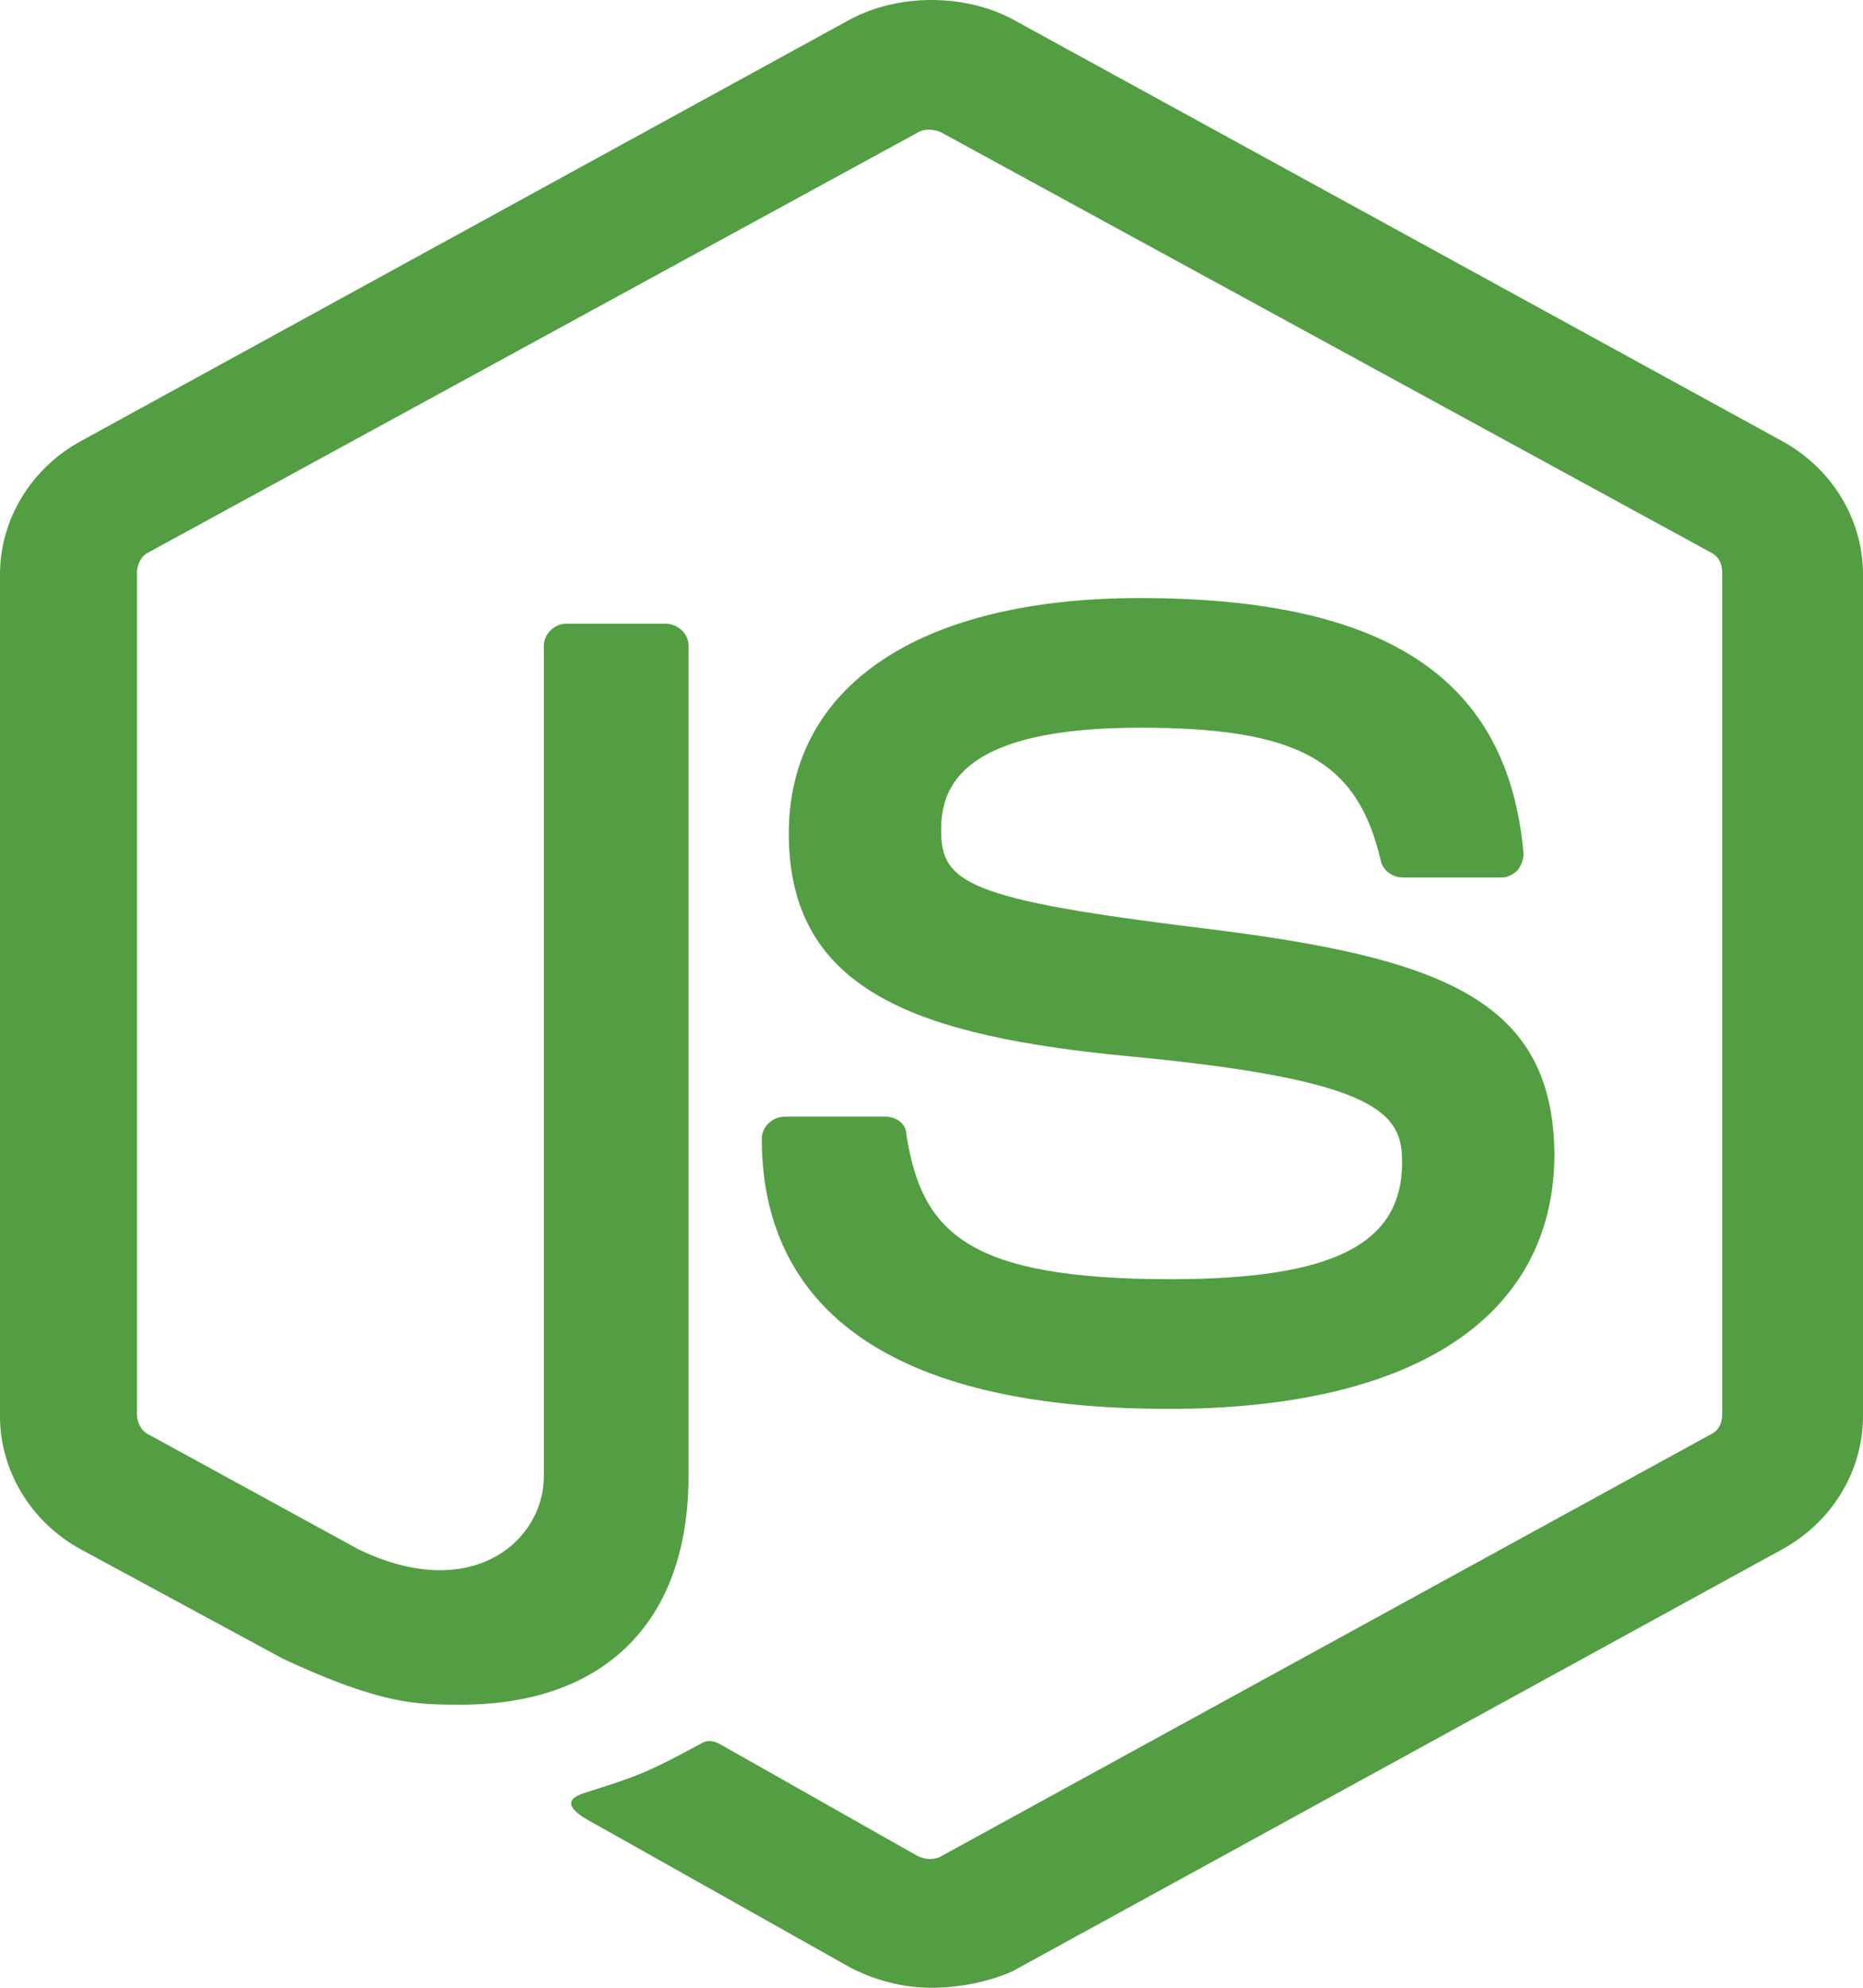 <svg width="30" height="32" viewBox="0 0 30 32" fill="none" xmlns="http://www.w3.org/2000/svg">
<path d="M15 32C14.534 32 14.099 31.882 13.696 31.677L9.565 29.354C8.944 29.031 9.255 28.913 9.441 28.854C10.28 28.59 10.435 28.531 11.304 28.061C11.398 28.002 11.522 28.031 11.615 28.09L14.783 29.883C14.907 29.942 15.062 29.942 15.155 29.883L27.547 23.092C27.671 23.034 27.733 22.916 27.733 22.769V9.216C27.733 9.069 27.671 8.952 27.547 8.893L15.155 2.131C15.031 2.073 14.876 2.073 14.783 2.131L2.391 8.893C2.267 8.952 2.205 9.099 2.205 9.216V22.769C2.205 22.887 2.267 23.034 2.391 23.092L5.776 24.944C7.609 25.826 8.758 24.797 8.758 23.768V10.392C8.758 10.216 8.913 10.04 9.13 10.04H10.714C10.901 10.04 11.087 10.187 11.087 10.392V23.768C11.087 26.091 9.752 27.443 7.422 27.443C6.708 27.443 6.149 27.443 4.565 26.708L1.304 24.944C0.497 24.503 0 23.68 0 22.798V9.246C0 8.364 0.497 7.541 1.304 7.1L13.696 0.309C14.472 -0.103 15.528 -0.103 16.304 0.309L28.696 7.1C29.503 7.541 30 8.364 30 9.246V22.798C30 23.68 29.503 24.503 28.696 24.944L16.304 31.735C15.901 31.912 15.435 32 15 32ZM18.82 22.681C13.385 22.681 12.267 20.329 12.267 18.33C12.267 18.153 12.422 17.977 12.64 17.977H14.255C14.441 17.977 14.596 18.095 14.596 18.271C14.845 19.829 15.559 20.593 18.851 20.593C21.46 20.593 22.578 20.035 22.578 18.712C22.578 17.948 22.267 17.389 18.199 17.007C14.814 16.683 12.702 15.978 12.702 13.42C12.702 11.039 14.814 9.628 18.354 9.628C22.329 9.628 24.286 10.921 24.534 13.744C24.534 13.832 24.503 13.92 24.441 14.008C24.379 14.067 24.286 14.126 24.192 14.126H22.578C22.422 14.126 22.267 14.008 22.236 13.861C21.863 12.244 20.901 11.715 18.354 11.715C15.497 11.715 15.155 12.656 15.155 13.361C15.155 14.214 15.559 14.479 19.41 14.949C23.23 15.419 25.031 16.096 25.031 18.624C25 21.211 22.764 22.681 18.82 22.681Z" fill="#539E43"/>
</svg>
